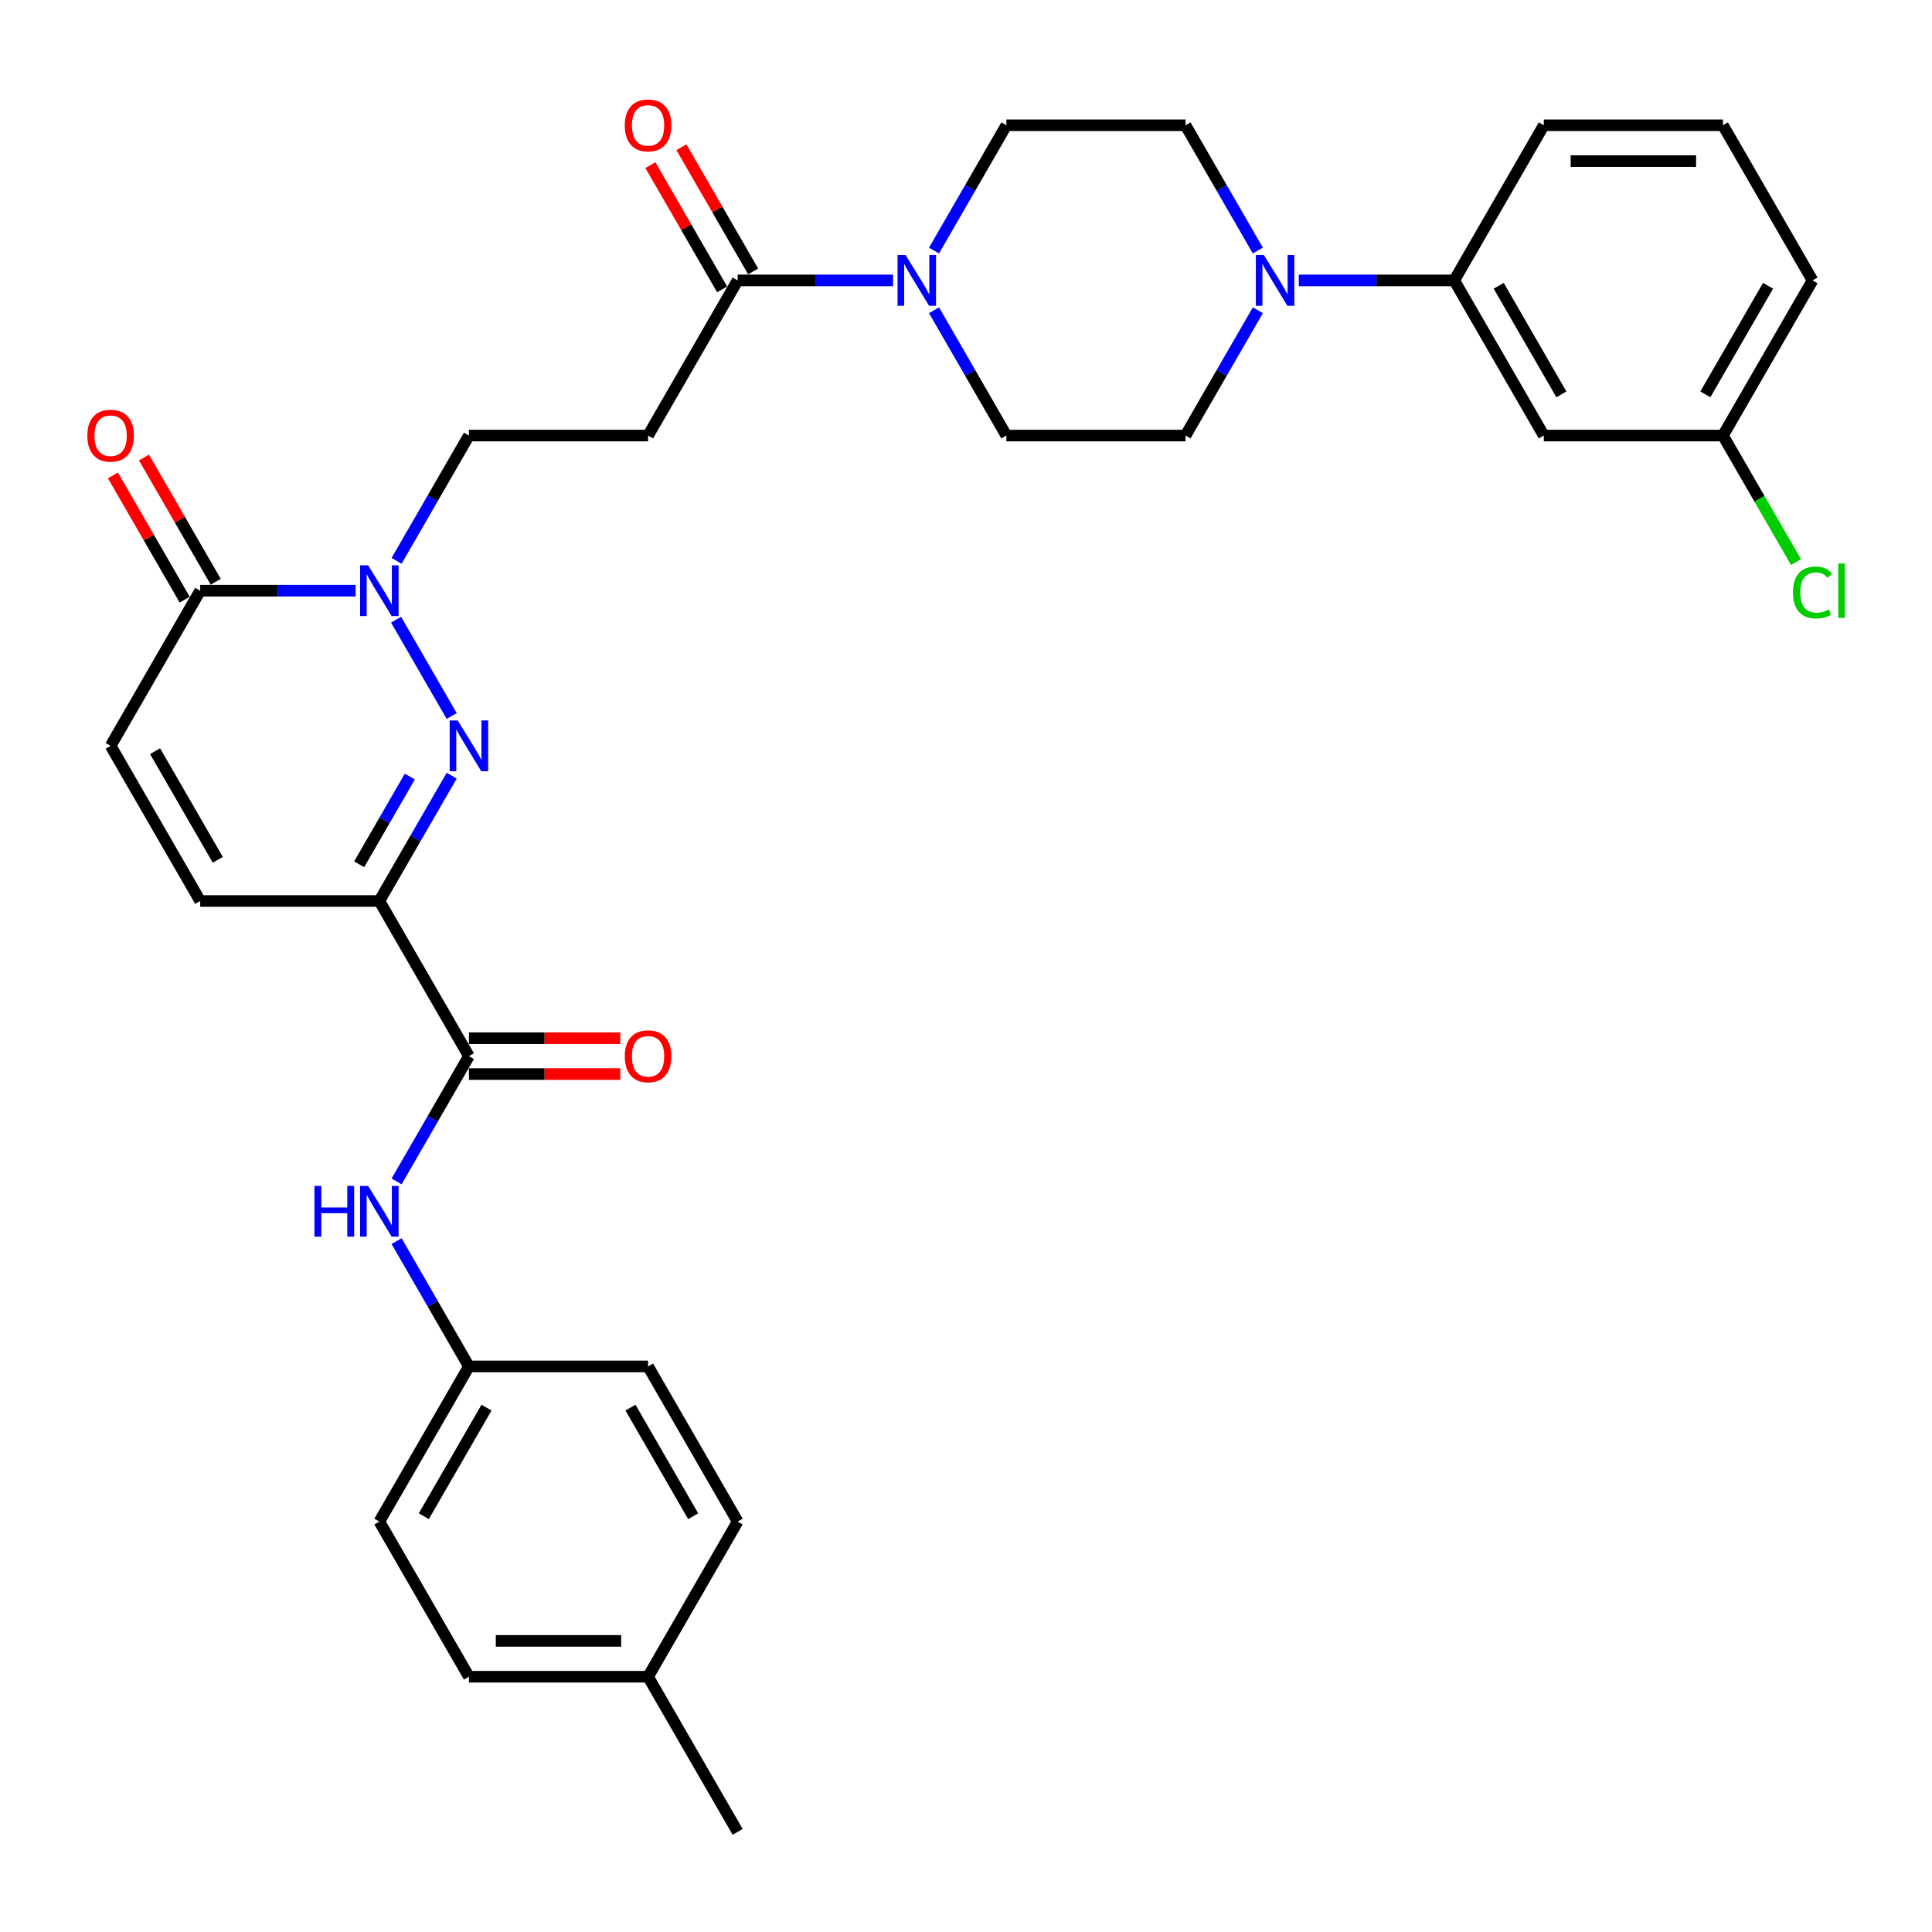 <?xml version='1.0' encoding='iso-8859-1'?>
<svg version='1.1' baseProfile='full'
              xmlns='http://www.w3.org/2000/svg'
                      xmlns:rdkit='http://www.rdkit.org/xml'
                      xmlns:xlink='http://www.w3.org/1999/xlink'
                  xml:space='preserve'
width='1000px' height='1000px' viewBox='0 0 1000 1000'>
<!-- END OF HEADER -->
<rect style='opacity:1.0;fill:#FFFFFF;stroke:none' width='1000' height='1000' x='0' y='0'> </rect>
<path class='bond-0' d='M 233.796,401.497 L 215.074,433.925' style='fill:none;fill-rule:evenodd;stroke:#0000FF;stroke-width:6px;stroke-linecap:butt;stroke-linejoin:miter;stroke-opacity:1' />
<path class='bond-0' d='M 215.074,433.925 L 196.352,466.352' style='fill:none;fill-rule:evenodd;stroke:#000000;stroke-width:6px;stroke-linecap:butt;stroke-linejoin:miter;stroke-opacity:1' />
<path class='bond-0' d='M 212.118,401.953 L 199.013,424.652' style='fill:none;fill-rule:evenodd;stroke:#0000FF;stroke-width:6px;stroke-linecap:butt;stroke-linejoin:miter;stroke-opacity:1' />
<path class='bond-0' d='M 199.013,424.652 L 185.908,447.351' style='fill:none;fill-rule:evenodd;stroke:#000000;stroke-width:6px;stroke-linecap:butt;stroke-linejoin:miter;stroke-opacity:1' />
<path class='bond-1' d='M 233.796,370.601 L 205.013,320.748' style='fill:none;fill-rule:evenodd;stroke:#0000FF;stroke-width:6px;stroke-linecap:butt;stroke-linejoin:miter;stroke-opacity:1' />
<path class='bond-2' d='M 196.352,466.352 L 242.715,546.655' style='fill:none;fill-rule:evenodd;stroke:#000000;stroke-width:6px;stroke-linecap:butt;stroke-linejoin:miter;stroke-opacity:1' />
<path class='bond-7' d='M 196.352,466.352 L 103.626,466.352' style='fill:none;fill-rule:evenodd;stroke:#000000;stroke-width:6px;stroke-linecap:butt;stroke-linejoin:miter;stroke-opacity:1' />
<path class='bond-3' d='M 184.075,305.746 L 143.85,305.746' style='fill:none;fill-rule:evenodd;stroke:#0000FF;stroke-width:6px;stroke-linecap:butt;stroke-linejoin:miter;stroke-opacity:1' />
<path class='bond-3' d='M 143.85,305.746 L 103.626,305.746' style='fill:none;fill-rule:evenodd;stroke:#000000;stroke-width:6px;stroke-linecap:butt;stroke-linejoin:miter;stroke-opacity:1' />
<path class='bond-12' d='M 205.271,290.298 L 223.993,257.87' style='fill:none;fill-rule:evenodd;stroke:#0000FF;stroke-width:6px;stroke-linecap:butt;stroke-linejoin:miter;stroke-opacity:1' />
<path class='bond-12' d='M 223.993,257.87 L 242.715,225.443' style='fill:none;fill-rule:evenodd;stroke:#000000;stroke-width:6px;stroke-linecap:butt;stroke-linejoin:miter;stroke-opacity:1' />
<path class='bond-10' d='M 242.715,546.655 L 223.993,579.083' style='fill:none;fill-rule:evenodd;stroke:#000000;stroke-width:6px;stroke-linecap:butt;stroke-linejoin:miter;stroke-opacity:1' />
<path class='bond-10' d='M 223.993,579.083 L 205.271,611.51' style='fill:none;fill-rule:evenodd;stroke:#0000FF;stroke-width:6px;stroke-linecap:butt;stroke-linejoin:miter;stroke-opacity:1' />
<path class='bond-18' d='M 242.715,555.928 L 281.891,555.928' style='fill:none;fill-rule:evenodd;stroke:#000000;stroke-width:6px;stroke-linecap:butt;stroke-linejoin:miter;stroke-opacity:1' />
<path class='bond-18' d='M 281.891,555.928 L 321.068,555.928' style='fill:none;fill-rule:evenodd;stroke:#FF0000;stroke-width:6px;stroke-linecap:butt;stroke-linejoin:miter;stroke-opacity:1' />
<path class='bond-18' d='M 242.715,537.382 L 281.891,537.382' style='fill:none;fill-rule:evenodd;stroke:#000000;stroke-width:6px;stroke-linecap:butt;stroke-linejoin:miter;stroke-opacity:1' />
<path class='bond-18' d='M 281.891,537.382 L 321.068,537.382' style='fill:none;fill-rule:evenodd;stroke:#FF0000;stroke-width:6px;stroke-linecap:butt;stroke-linejoin:miter;stroke-opacity:1' />
<path class='bond-8' d='M 103.626,305.746 L 57.263,386.049' style='fill:none;fill-rule:evenodd;stroke:#000000;stroke-width:6px;stroke-linecap:butt;stroke-linejoin:miter;stroke-opacity:1' />
<path class='bond-19' d='M 111.656,301.11 L 93.094,268.96' style='fill:none;fill-rule:evenodd;stroke:#000000;stroke-width:6px;stroke-linecap:butt;stroke-linejoin:miter;stroke-opacity:1' />
<path class='bond-19' d='M 93.094,268.96 L 74.533,236.811' style='fill:none;fill-rule:evenodd;stroke:#FF0000;stroke-width:6px;stroke-linecap:butt;stroke-linejoin:miter;stroke-opacity:1' />
<path class='bond-19' d='M 95.595,310.382 L 77.034,278.233' style='fill:none;fill-rule:evenodd;stroke:#000000;stroke-width:6px;stroke-linecap:butt;stroke-linejoin:miter;stroke-opacity:1' />
<path class='bond-19' d='M 77.034,278.233 L 58.472,246.084' style='fill:none;fill-rule:evenodd;stroke:#FF0000;stroke-width:6px;stroke-linecap:butt;stroke-linejoin:miter;stroke-opacity:1' />
<path class='bond-4' d='M 462.253,145.14 L 422.028,145.14' style='fill:none;fill-rule:evenodd;stroke:#0000FF;stroke-width:6px;stroke-linecap:butt;stroke-linejoin:miter;stroke-opacity:1' />
<path class='bond-4' d='M 422.028,145.14 L 381.804,145.14' style='fill:none;fill-rule:evenodd;stroke:#000000;stroke-width:6px;stroke-linecap:butt;stroke-linejoin:miter;stroke-opacity:1' />
<path class='bond-14' d='M 483.449,160.588 L 502.171,193.015' style='fill:none;fill-rule:evenodd;stroke:#0000FF;stroke-width:6px;stroke-linecap:butt;stroke-linejoin:miter;stroke-opacity:1' />
<path class='bond-14' d='M 502.171,193.015 L 520.893,225.443' style='fill:none;fill-rule:evenodd;stroke:#000000;stroke-width:6px;stroke-linecap:butt;stroke-linejoin:miter;stroke-opacity:1' />
<path class='bond-15' d='M 483.449,129.692 L 502.171,97.264' style='fill:none;fill-rule:evenodd;stroke:#0000FF;stroke-width:6px;stroke-linecap:butt;stroke-linejoin:miter;stroke-opacity:1' />
<path class='bond-15' d='M 502.171,97.264 L 520.893,64.837' style='fill:none;fill-rule:evenodd;stroke:#000000;stroke-width:6px;stroke-linecap:butt;stroke-linejoin:miter;stroke-opacity:1' />
<path class='bond-5' d='M 651.063,129.692 L 632.341,97.264' style='fill:none;fill-rule:evenodd;stroke:#0000FF;stroke-width:6px;stroke-linecap:butt;stroke-linejoin:miter;stroke-opacity:1' />
<path class='bond-5' d='M 632.341,97.264 L 613.619,64.837' style='fill:none;fill-rule:evenodd;stroke:#000000;stroke-width:6px;stroke-linecap:butt;stroke-linejoin:miter;stroke-opacity:1' />
<path class='bond-11' d='M 672.258,145.14 L 712.483,145.14' style='fill:none;fill-rule:evenodd;stroke:#0000FF;stroke-width:6px;stroke-linecap:butt;stroke-linejoin:miter;stroke-opacity:1' />
<path class='bond-11' d='M 712.483,145.14 L 752.707,145.14' style='fill:none;fill-rule:evenodd;stroke:#000000;stroke-width:6px;stroke-linecap:butt;stroke-linejoin:miter;stroke-opacity:1' />
<path class='bond-35' d='M 651.063,160.588 L 632.341,193.015' style='fill:none;fill-rule:evenodd;stroke:#0000FF;stroke-width:6px;stroke-linecap:butt;stroke-linejoin:miter;stroke-opacity:1' />
<path class='bond-35' d='M 632.341,193.015 L 613.619,225.443' style='fill:none;fill-rule:evenodd;stroke:#000000;stroke-width:6px;stroke-linecap:butt;stroke-linejoin:miter;stroke-opacity:1' />
<path class='bond-6' d='M 381.804,145.14 L 335.441,225.443' style='fill:none;fill-rule:evenodd;stroke:#000000;stroke-width:6px;stroke-linecap:butt;stroke-linejoin:miter;stroke-opacity:1' />
<path class='bond-20' d='M 389.834,140.504 L 371.272,108.354' style='fill:none;fill-rule:evenodd;stroke:#000000;stroke-width:6px;stroke-linecap:butt;stroke-linejoin:miter;stroke-opacity:1' />
<path class='bond-20' d='M 371.272,108.354 L 352.711,76.205' style='fill:none;fill-rule:evenodd;stroke:#FF0000;stroke-width:6px;stroke-linecap:butt;stroke-linejoin:miter;stroke-opacity:1' />
<path class='bond-20' d='M 373.773,149.776 L 355.212,117.627' style='fill:none;fill-rule:evenodd;stroke:#000000;stroke-width:6px;stroke-linecap:butt;stroke-linejoin:miter;stroke-opacity:1' />
<path class='bond-20' d='M 355.212,117.627 L 336.65,85.478' style='fill:none;fill-rule:evenodd;stroke:#FF0000;stroke-width:6px;stroke-linecap:butt;stroke-linejoin:miter;stroke-opacity:1' />
<path class='bond-33' d='M 103.626,466.352 L 57.263,386.049' style='fill:none;fill-rule:evenodd;stroke:#000000;stroke-width:6px;stroke-linecap:butt;stroke-linejoin:miter;stroke-opacity:1' />
<path class='bond-33' d='M 112.732,445.034 L 80.278,388.822' style='fill:none;fill-rule:evenodd;stroke:#000000;stroke-width:6px;stroke-linecap:butt;stroke-linejoin:miter;stroke-opacity:1' />
<path class='bond-9' d='M 335.441,225.443 L 242.715,225.443' style='fill:none;fill-rule:evenodd;stroke:#000000;stroke-width:6px;stroke-linecap:butt;stroke-linejoin:miter;stroke-opacity:1' />
<path class='bond-21' d='M 205.271,642.406 L 223.993,674.834' style='fill:none;fill-rule:evenodd;stroke:#0000FF;stroke-width:6px;stroke-linecap:butt;stroke-linejoin:miter;stroke-opacity:1' />
<path class='bond-21' d='M 223.993,674.834 L 242.715,707.261' style='fill:none;fill-rule:evenodd;stroke:#000000;stroke-width:6px;stroke-linecap:butt;stroke-linejoin:miter;stroke-opacity:1' />
<path class='bond-13' d='M 752.707,145.14 L 799.07,225.443' style='fill:none;fill-rule:evenodd;stroke:#000000;stroke-width:6px;stroke-linecap:butt;stroke-linejoin:miter;stroke-opacity:1' />
<path class='bond-13' d='M 775.723,147.913 L 808.177,204.125' style='fill:none;fill-rule:evenodd;stroke:#000000;stroke-width:6px;stroke-linecap:butt;stroke-linejoin:miter;stroke-opacity:1' />
<path class='bond-29' d='M 752.707,145.14 L 799.07,64.837' style='fill:none;fill-rule:evenodd;stroke:#000000;stroke-width:6px;stroke-linecap:butt;stroke-linejoin:miter;stroke-opacity:1' />
<path class='bond-22' d='M 799.07,225.443 L 891.796,225.443' style='fill:none;fill-rule:evenodd;stroke:#000000;stroke-width:6px;stroke-linecap:butt;stroke-linejoin:miter;stroke-opacity:1' />
<path class='bond-17' d='M 520.893,225.443 L 613.619,225.443' style='fill:none;fill-rule:evenodd;stroke:#000000;stroke-width:6px;stroke-linecap:butt;stroke-linejoin:miter;stroke-opacity:1' />
<path class='bond-16' d='M 520.893,64.837 L 613.619,64.837' style='fill:none;fill-rule:evenodd;stroke:#000000;stroke-width:6px;stroke-linecap:butt;stroke-linejoin:miter;stroke-opacity:1' />
<path class='bond-25' d='M 242.715,707.261 L 335.441,707.261' style='fill:none;fill-rule:evenodd;stroke:#000000;stroke-width:6px;stroke-linecap:butt;stroke-linejoin:miter;stroke-opacity:1' />
<path class='bond-26' d='M 242.715,707.261 L 196.352,787.564' style='fill:none;fill-rule:evenodd;stroke:#000000;stroke-width:6px;stroke-linecap:butt;stroke-linejoin:miter;stroke-opacity:1' />
<path class='bond-26' d='M 251.821,728.579 L 219.367,784.791' style='fill:none;fill-rule:evenodd;stroke:#000000;stroke-width:6px;stroke-linecap:butt;stroke-linejoin:miter;stroke-opacity:1' />
<path class='bond-23' d='M 891.796,225.443 L 910.706,258.195' style='fill:none;fill-rule:evenodd;stroke:#000000;stroke-width:6px;stroke-linecap:butt;stroke-linejoin:miter;stroke-opacity:1' />
<path class='bond-23' d='M 910.706,258.195 L 929.615,290.947' style='fill:none;fill-rule:evenodd;stroke:#00CC00;stroke-width:6px;stroke-linecap:butt;stroke-linejoin:miter;stroke-opacity:1' />
<path class='bond-36' d='M 891.796,225.443 L 938.159,145.14' style='fill:none;fill-rule:evenodd;stroke:#000000;stroke-width:6px;stroke-linecap:butt;stroke-linejoin:miter;stroke-opacity:1' />
<path class='bond-36' d='M 882.69,204.125 L 915.144,147.913' style='fill:none;fill-rule:evenodd;stroke:#000000;stroke-width:6px;stroke-linecap:butt;stroke-linejoin:miter;stroke-opacity:1' />
<path class='bond-24' d='M 335.441,867.867 L 242.715,867.867' style='fill:none;fill-rule:evenodd;stroke:#000000;stroke-width:6px;stroke-linecap:butt;stroke-linejoin:miter;stroke-opacity:1' />
<path class='bond-24' d='M 321.532,849.322 L 256.624,849.322' style='fill:none;fill-rule:evenodd;stroke:#000000;stroke-width:6px;stroke-linecap:butt;stroke-linejoin:miter;stroke-opacity:1' />
<path class='bond-32' d='M 335.441,867.867 L 381.804,948.17' style='fill:none;fill-rule:evenodd;stroke:#000000;stroke-width:6px;stroke-linecap:butt;stroke-linejoin:miter;stroke-opacity:1' />
<path class='bond-34' d='M 335.441,867.867 L 381.804,787.564' style='fill:none;fill-rule:evenodd;stroke:#000000;stroke-width:6px;stroke-linecap:butt;stroke-linejoin:miter;stroke-opacity:1' />
<path class='bond-28' d='M 335.441,707.261 L 381.804,787.564' style='fill:none;fill-rule:evenodd;stroke:#000000;stroke-width:6px;stroke-linecap:butt;stroke-linejoin:miter;stroke-opacity:1' />
<path class='bond-28' d='M 326.334,728.579 L 358.789,784.791' style='fill:none;fill-rule:evenodd;stroke:#000000;stroke-width:6px;stroke-linecap:butt;stroke-linejoin:miter;stroke-opacity:1' />
<path class='bond-27' d='M 196.352,787.564 L 242.715,867.867' style='fill:none;fill-rule:evenodd;stroke:#000000;stroke-width:6px;stroke-linecap:butt;stroke-linejoin:miter;stroke-opacity:1' />
<path class='bond-30' d='M 799.07,64.837 L 891.796,64.837' style='fill:none;fill-rule:evenodd;stroke:#000000;stroke-width:6px;stroke-linecap:butt;stroke-linejoin:miter;stroke-opacity:1' />
<path class='bond-30' d='M 812.979,83.382 L 877.888,83.382' style='fill:none;fill-rule:evenodd;stroke:#000000;stroke-width:6px;stroke-linecap:butt;stroke-linejoin:miter;stroke-opacity:1' />
<path class='bond-31' d='M 891.796,64.837 L 938.159,145.14' style='fill:none;fill-rule:evenodd;stroke:#000000;stroke-width:6px;stroke-linecap:butt;stroke-linejoin:miter;stroke-opacity:1' />
<path  class='atom-0' d='M 236.91 372.919
L 245.515 386.828
Q 246.368 388.2, 247.74 390.685
Q 249.113 393.17, 249.187 393.319
L 249.187 372.919
L 252.673 372.919
L 252.673 399.179
L 249.076 399.179
L 239.84 383.972
Q 238.764 382.192, 237.615 380.152
Q 236.502 378.112, 236.168 377.481
L 236.168 399.179
L 232.756 399.179
L 232.756 372.919
L 236.91 372.919
' fill='#0000FF'/>
<path  class='atom-2' d='M 190.547 292.616
L 199.152 306.525
Q 200.005 307.897, 201.377 310.382
Q 202.75 312.867, 202.824 313.016
L 202.824 292.616
L 206.31 292.616
L 206.31 318.876
L 202.713 318.876
L 193.477 303.669
Q 192.401 301.889, 191.252 299.849
Q 190.139 297.809, 189.805 297.178
L 189.805 318.876
L 186.393 318.876
L 186.393 292.616
L 190.547 292.616
' fill='#0000FF'/>
<path  class='atom-5' d='M 468.725 132.01
L 477.33 145.919
Q 478.183 147.291, 479.555 149.776
Q 480.928 152.261, 481.002 152.41
L 481.002 132.01
L 484.488 132.01
L 484.488 158.27
L 480.891 158.27
L 471.655 143.063
Q 470.579 141.282, 469.43 139.242
Q 468.317 137.202, 467.983 136.572
L 467.983 158.27
L 464.571 158.27
L 464.571 132.01
L 468.725 132.01
' fill='#0000FF'/>
<path  class='atom-6' d='M 654.177 132.01
L 662.782 145.919
Q 663.635 147.291, 665.007 149.776
Q 666.38 152.261, 666.454 152.41
L 666.454 132.01
L 669.94 132.01
L 669.94 158.27
L 666.343 158.27
L 657.107 143.063
Q 656.031 141.282, 654.882 139.242
Q 653.769 137.202, 653.435 136.572
L 653.435 158.27
L 650.023 158.27
L 650.023 132.01
L 654.177 132.01
' fill='#0000FF'/>
<path  class='atom-11' d='M 162.766 613.828
L 166.327 613.828
L 166.327 624.992
L 179.754 624.992
L 179.754 613.828
L 183.314 613.828
L 183.314 640.088
L 179.754 640.088
L 179.754 627.96
L 166.327 627.96
L 166.327 640.088
L 162.766 640.088
L 162.766 613.828
' fill='#0000FF'/>
<path  class='atom-11' d='M 190.547 613.828
L 199.152 627.737
Q 200.005 629.109, 201.377 631.594
Q 202.75 634.079, 202.824 634.228
L 202.824 613.828
L 206.31 613.828
L 206.31 640.088
L 202.713 640.088
L 193.477 624.881
Q 192.401 623.101, 191.252 621.061
Q 190.139 619.021, 189.805 618.39
L 189.805 640.088
L 186.393 640.088
L 186.393 613.828
L 190.547 613.828
' fill='#0000FF'/>
<path  class='atom-19' d='M 323.386 546.729
Q 323.386 540.424, 326.502 536.9
Q 329.617 533.377, 335.441 533.377
Q 341.264 533.377, 344.379 536.9
Q 347.495 540.424, 347.495 546.729
Q 347.495 553.109, 344.342 556.744
Q 341.19 560.341, 335.441 560.341
Q 329.654 560.341, 326.502 556.744
Q 323.386 553.146, 323.386 546.729
M 335.441 557.374
Q 339.446 557.374, 341.598 554.704
Q 343.786 551.996, 343.786 546.729
Q 343.786 541.574, 341.598 538.977
Q 339.446 536.344, 335.441 536.344
Q 331.435 536.344, 329.246 538.94
Q 327.095 541.537, 327.095 546.729
Q 327.095 552.033, 329.246 554.704
Q 331.435 557.374, 335.441 557.374
' fill='#FF0000'/>
<path  class='atom-20' d='M 45.208 225.517
Q 45.208 219.212, 48.324 215.688
Q 51.44 212.164, 57.263 212.164
Q 63.086 212.164, 66.201 215.688
Q 69.317 219.212, 69.317 225.517
Q 69.317 231.897, 66.164 235.531
Q 63.012 239.129, 57.263 239.129
Q 51.477 239.129, 48.324 235.531
Q 45.208 231.934, 45.208 225.517
M 57.263 236.162
Q 61.268 236.162, 63.42 233.491
Q 65.608 230.784, 65.608 225.517
Q 65.608 220.361, 63.42 217.765
Q 61.268 215.132, 57.263 215.132
Q 53.257 215.132, 51.069 217.728
Q 48.917 220.324, 48.917 225.517
Q 48.917 230.821, 51.069 233.491
Q 53.257 236.162, 57.263 236.162
' fill='#FF0000'/>
<path  class='atom-21' d='M 323.386 64.911
Q 323.386 58.606, 326.502 55.082
Q 329.617 51.558, 335.441 51.558
Q 341.264 51.558, 344.379 55.082
Q 347.495 58.606, 347.495 64.911
Q 347.495 71.29, 344.342 74.925
Q 341.19 78.523, 335.441 78.523
Q 329.654 78.523, 326.502 74.925
Q 323.386 71.328, 323.386 64.911
M 335.441 75.556
Q 339.446 75.556, 341.598 72.885
Q 343.786 70.178, 343.786 64.911
Q 343.786 59.755, 341.598 57.159
Q 339.446 54.526, 335.441 54.526
Q 331.435 54.526, 329.246 57.122
Q 327.095 59.718, 327.095 64.911
Q 327.095 70.215, 329.246 72.885
Q 331.435 75.556, 335.441 75.556
' fill='#FF0000'/>
<path  class='atom-24' d='M 928.034 306.655
Q 928.034 300.127, 931.075 296.714
Q 934.154 293.265, 939.977 293.265
Q 945.392 293.265, 948.285 297.085
L 945.837 299.088
Q 943.723 296.306, 939.977 296.306
Q 936.008 296.306, 933.894 298.977
Q 931.817 301.61, 931.817 306.655
Q 931.817 311.847, 933.968 314.518
Q 936.157 317.188, 940.385 317.188
Q 943.278 317.188, 946.653 315.445
L 947.692 318.227
Q 946.319 319.117, 944.242 319.636
Q 942.165 320.156, 939.866 320.156
Q 934.154 320.156, 931.075 316.669
Q 928.034 313.183, 928.034 306.655
' fill='#00CC00'/>
<path  class='atom-24' d='M 951.475 291.67
L 954.887 291.67
L 954.887 319.822
L 951.475 319.822
L 951.475 291.67
' fill='#00CC00'/>
</svg>
